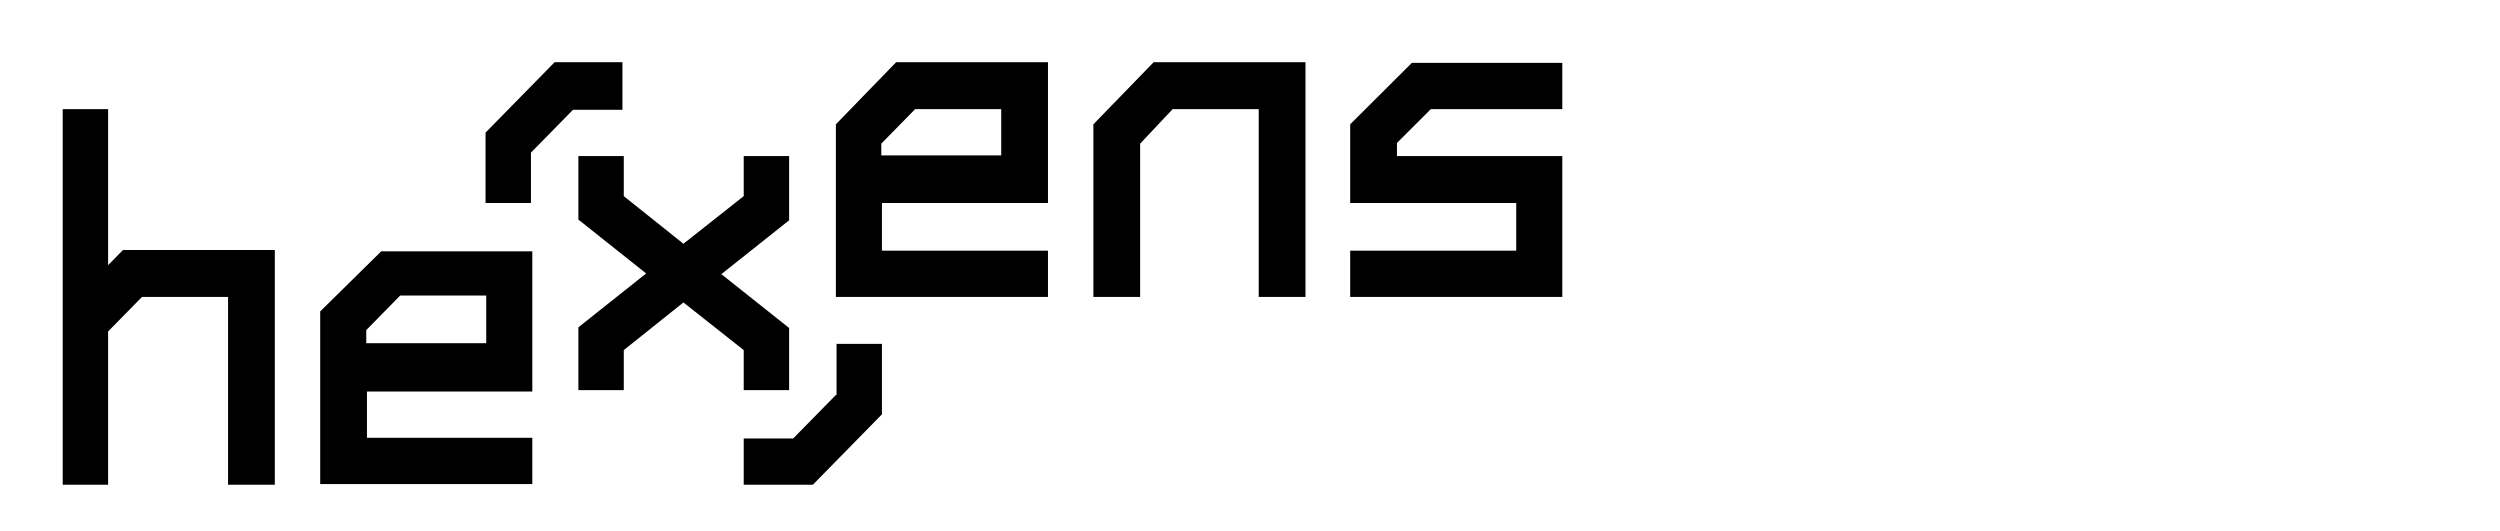 <svg width="160" height="34" viewBox="0 0 160 34" fill="none" xmlns="http://www.w3.org/2000/svg">
<g clip-path="url(#clip0_84_1479)">
<path d="M53.496 7.956V19.003H67.07V16.043H56.445V12.993H67.07V3.979H57.356L53.496 7.956ZM64.078 6.984V9.944H56.402V9.193L58.57 6.984H64.078ZM91.573 6.984H99.987V4.023H90.359L86.412 7.956V12.993H97.038V16.043H86.412V19.003H99.987V9.989H89.405V9.149L91.573 6.984ZM69.976 7.956V19.003H72.969V9.193L75.05 6.984H80.558V19.003H83.55V3.979H73.836L69.976 7.956ZM20.493 19.931V30.979H34.068V28.018H23.486V25.057H34.068V16.087H24.396L20.493 19.931ZM31.119 19.003V21.964H23.442V21.124L25.611 18.915H31.119V19.003ZM6.919 16.971V6.984H4.014V31.023H6.919V21.213L9.088 19.003H14.595V31.023H17.588V15.998H7.873L6.919 16.971ZM50.504 25.013V20.992L46.167 17.545L50.504 14.098V9.989H47.598V12.552L43.739 15.601L39.922 12.552V9.989H37.017V14.054L41.353 17.501L37.017 20.948V24.969H39.922V22.406L43.739 19.357L47.598 22.406V24.969H50.504V25.013ZM39.922 3.979H35.499L31.075 8.486V12.993H33.981V9.768L36.67 7.028H39.836V3.979H39.922ZM53.496 25.278L50.764 28.062H47.598V31.023H52.022L56.445 26.516V22.008H53.54V25.278H53.496Z" fill="black"/>
</g>
<defs>
<clipPath id="clip0_84_1479">
<rect width="96" height="27" fill="white" transform="translate(4 4)"/>
</clipPath>
</defs>
</svg>
